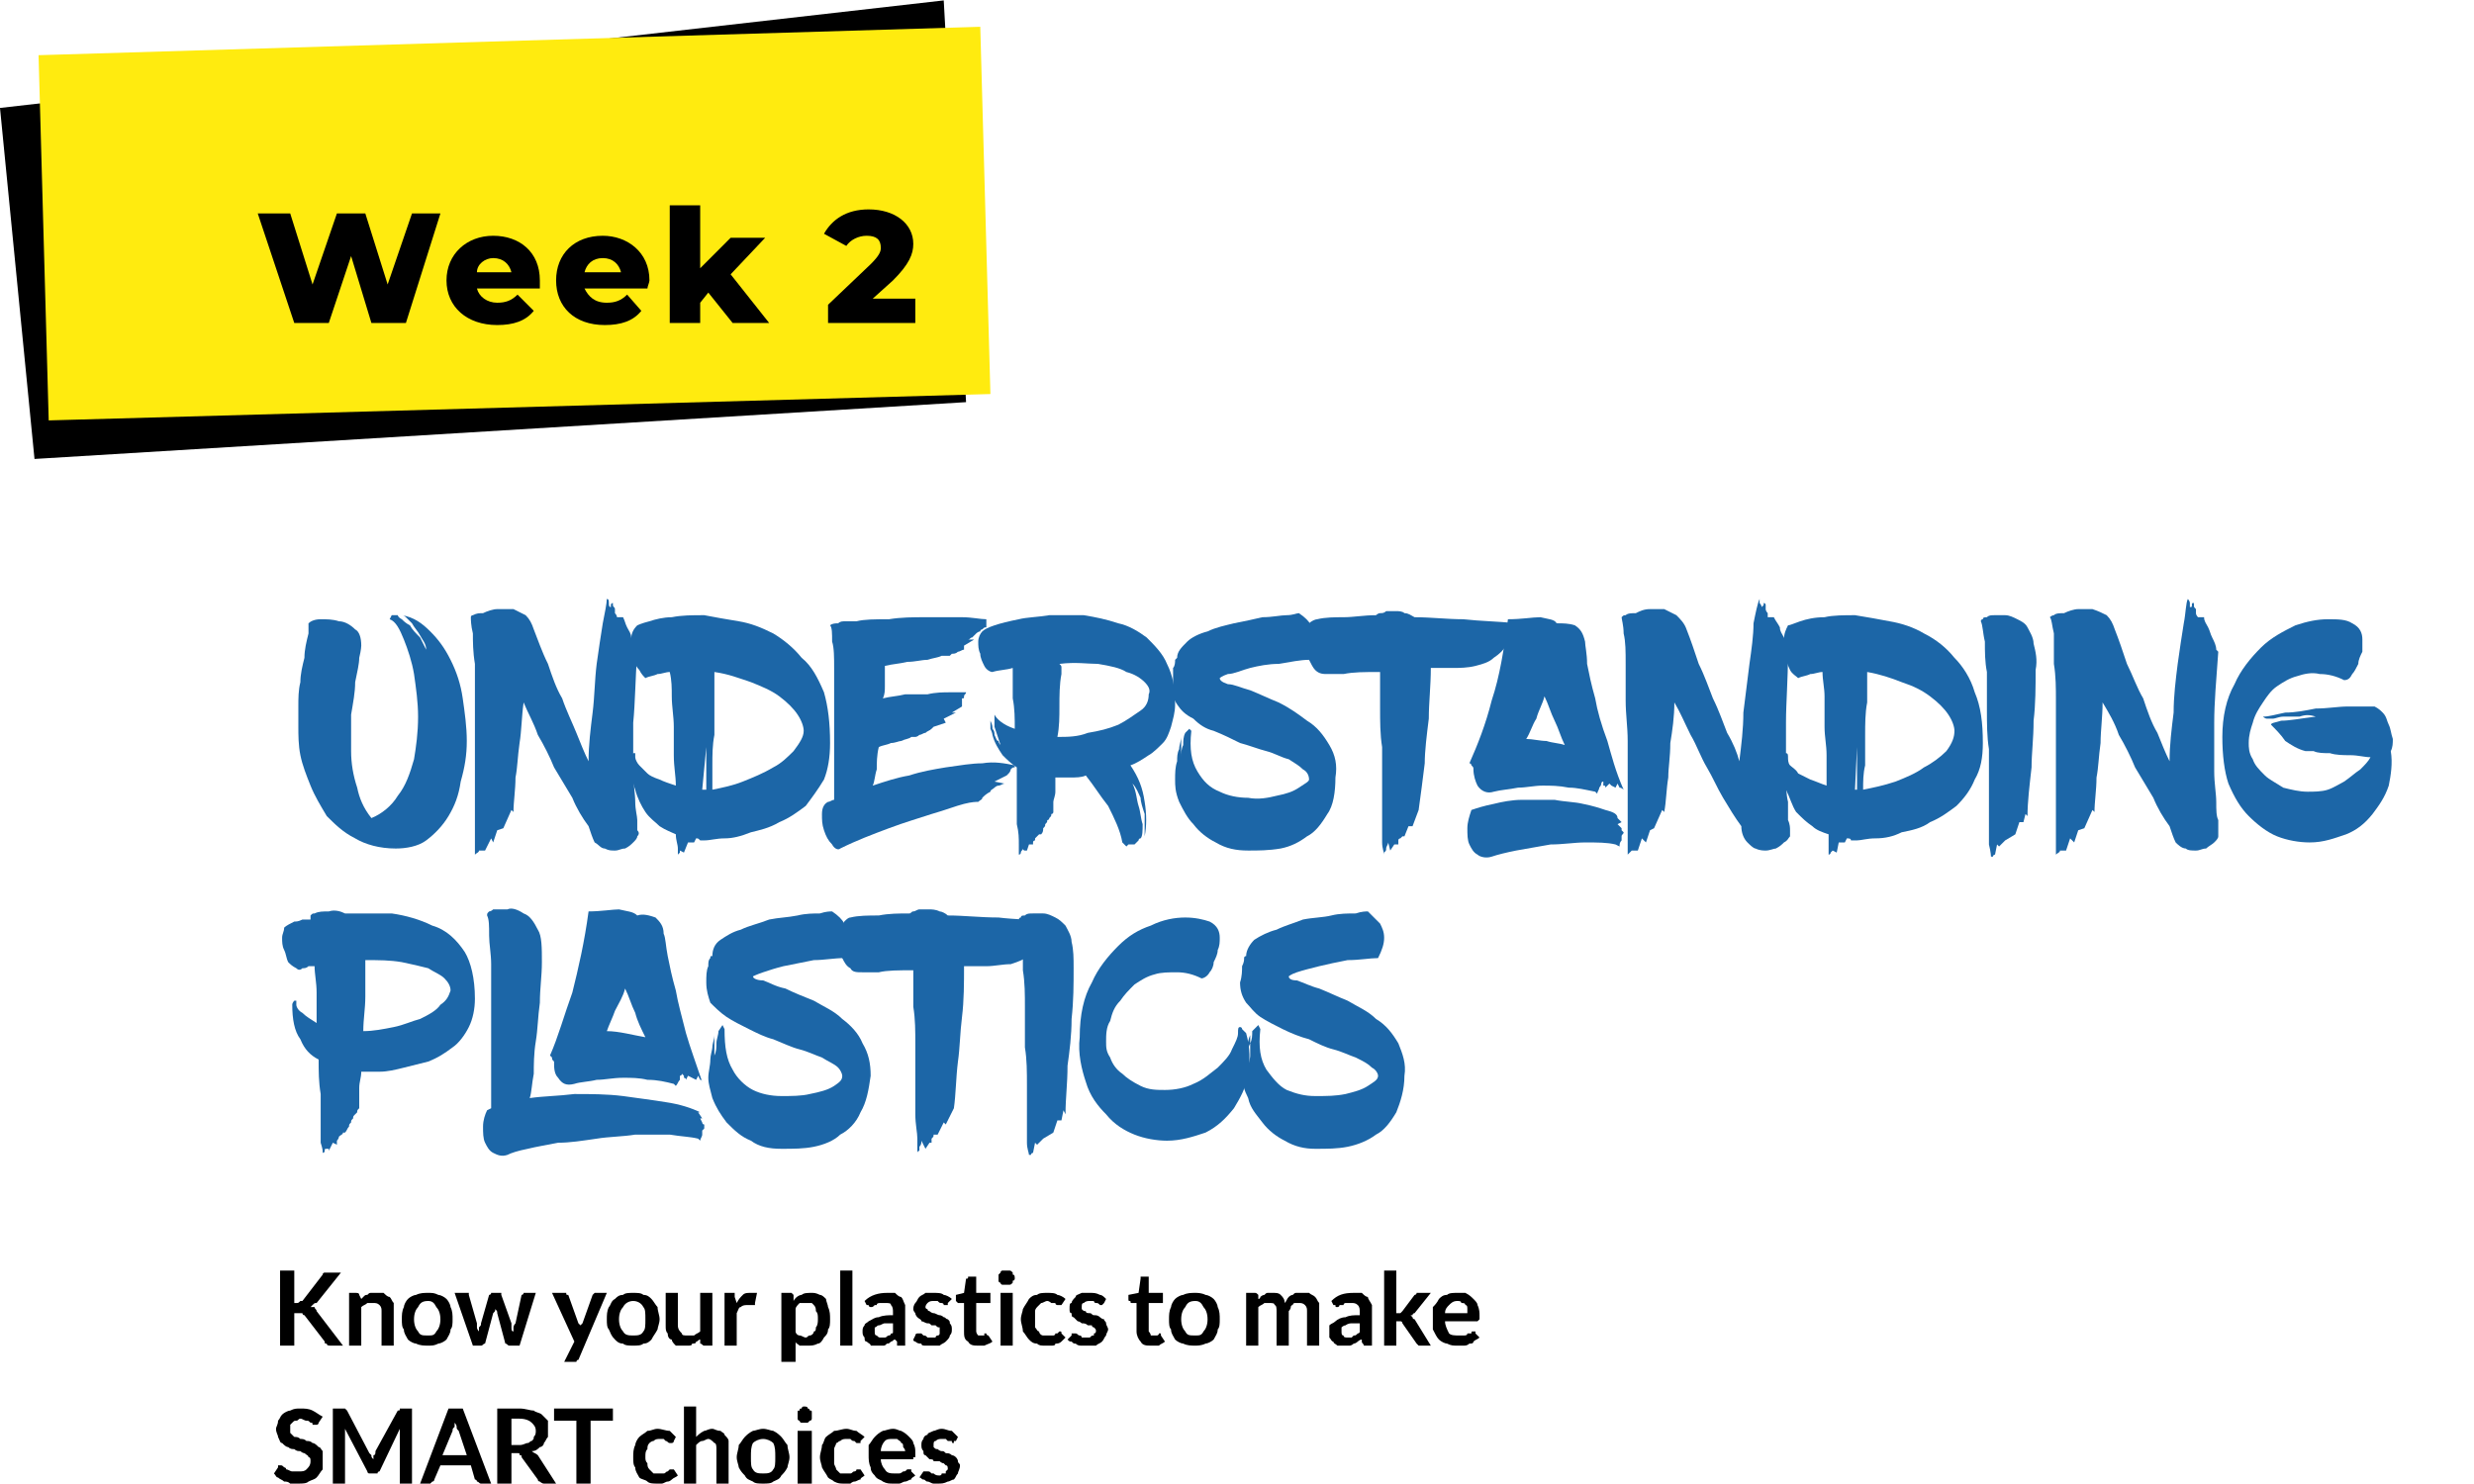 <?xml version="1.0" encoding="UTF-8"?>
<!DOCTYPE svg PUBLIC "-//W3C//DTD SVG 1.1//EN" "http://www.w3.org/Graphics/SVG/1.1/DTD/svg11.dtd">
<!-- Creator: CorelDRAW X6 -->
<svg xmlns="http://www.w3.org/2000/svg" xml:space="preserve" width="1750px" height="1050px" version="1.1" style="shape-rendering:geometricPrecision; text-rendering:geometricPrecision; image-rendering:optimizeQuality; fill-rule:evenodd; clip-rule:evenodd"
viewBox="0 0 1219 731"
 xmlns:xlink="http://www.w3.org/1999/xlink">
 <defs>
  <style type="text/css">
   <![CDATA[
    .fil4 {fill:none}
    .fil0 {fill:black}
    .fil1 {fill:#FFEB0F}
    .fil2 {fill:black;fill-rule:nonzero}
    .fil3 {fill:#1C66A7;fill-rule:nonzero}
   ]]>
  </style>
 </defs>
 <g id="Layer_x0020_1">
  <polygon class="fil0" points="0,53 465,0 476,198 17,226 "/>
  <polygon class="fil1" points="19,27 483,13 488,194 24,207 "/>
  <polygon class="fil2" points="203,105 191,140 180,105 166,105 154,140 143,105 127,105 145,159 162,159 173,126 183,159 200,159 217,105 "/>
  <path id="1" class="fil2" d="M266 138c0,-14 -10,-22 -23,-22 -13,0 -23,9 -23,22 0,13 10,22 25,22 8,0 14,-2 18,-7l-8 -8c-3,3 -6,4 -10,4 -5,0 -9,-3 -10,-7l31 0c0,-1 0,-3 0,-4zm-23 -11c5,0 8,3 9,7l-17 0c0,-4 4,-7 8,-7z"/>
  <path id="2" class="fil2" d="M320 138c0,-14 -11,-22 -23,-22 -14,0 -23,9 -23,22 0,13 9,22 24,22 8,0 14,-2 18,-7l-7 -8c-3,3 -6,4 -10,4 -6,0 -9,-3 -11,-7l31 0c0,-1 1,-3 1,-4zm-23 -11c5,0 8,3 9,7l-18 0c1,-4 4,-7 9,-7z"/>
  <polygon id="3" class="fil2" points="361,159 379,159 360,135 377,117 360,117 345,132 345,101 330,101 330,159 345,159 345,149 349,144 "/>
  <path id="4" class="fil2" d="M430 147l10 -9c8,-8 10,-13 10,-18 0,-10 -9,-17 -22,-17 -11,0 -18,5 -22,12l11 6c2,-3 6,-5 10,-5 5,0 7,2 7,6 0,2 -1,4 -5,8l-21 20 0 9 43 0 0 -12 -21 0z"/>
  <path class="fil3" d="M178 318c0,0 0,2 -1,6 0,3 -1,7 -2,12 0,5 -1,10 -2,16 0,6 0,12 0,18 0,6 1,12 3,18 1,5 3,10 7,15 5,-2 10,-6 13,-11 4,-5 6,-11 8,-18 1,-6 2,-13 2,-21 0,-7 -1,-14 -2,-21 -1,-6 -3,-12 -5,-17 -2,-5 -4,-9 -7,-10l1 -2c0,0 1,0 1,0 1,0 1,0 2,0 0,0 0,1 2,2 1,1 2,2 4,3 1,2 3,4 5,6 1,2 2,4 3,6 0,-3 -2,-5 -3,-7 -1,-2 -3,-4 -4,-6 -1,-1 -2,-2 -3,-3 -1,-1 -2,-1 -2,-1 6,1 10,4 14,8 4,4 7,8 10,14 3,6 5,12 6,19 1,7 2,14 2,21 0,7 -1,13 -3,20 -1,7 -3,12 -6,17 -3,5 -7,9 -11,12 -4,3 -10,4 -15,4 -8,0 -15,-2 -20,-5 -6,-3 -10,-7 -14,-11 -3,-5 -6,-10 -8,-15 -2,-5 -4,-10 -5,-15 -1,-5 -1,-10 -1,-14 0,-5 0,-8 0,-10 0,-4 0,-8 1,-12 0,-4 1,-8 2,-12 0,-4 1,-8 2,-12 0,-1 0,-2 0,-2 0,-1 0,-1 0,-2 0,0 0,-1 0,-1 1,-1 3,-2 6,-2 3,0 6,0 9,1 3,0 6,2 8,4 2,1 3,4 3,8z"/>
  <path id="1" class="fil3" d="M314 321c-1,14 -1,25 -2,35 0,9 0,17 0,24 0,6 1,11 1,15 0,4 1,7 1,9 0,2 0,4 0,5 1,1 1,2 0,3 0,1 -1,2 -2,3 -1,1 -2,2 -4,3 -2,0 -3,1 -5,1 -2,0 -3,0 -5,-1 -2,0 -3,-2 -5,-3 -1,-2 -2,-5 -3,-8 -3,-4 -6,-9 -8,-14 -3,-5 -6,-10 -9,-15 -2,-5 -5,-11 -8,-16 -2,-6 -5,-11 -7,-16 -1,7 -1,14 -2,20 -1,7 -1,12 -2,17 0,6 -1,12 -1,17l-1 -1 -4 9 -3 1 -2 6 -1 -2 -3 6 -1 0c0,0 0,0 -1,0 0,0 0,0 -1,0 0,1 -1,1 -2,2 0,-1 0,-3 0,-6 0,-4 0,-8 0,-13 0,-5 0,-11 0,-17 0,-7 0,-13 0,-20 0,-7 0,-13 0,-20 0,-6 0,-12 0,-18 -1,-6 -1,-11 -1,-15 -1,-4 -1,-7 -1,-8 0,-1 1,-1 1,-1 2,-1 3,-1 5,-1 2,-1 5,-2 7,-2 3,0 5,0 8,0 2,1 4,2 6,3 2,2 3,4 4,7 2,5 4,11 7,17 2,6 4,12 7,17 2,6 5,12 7,17 2,5 4,10 6,14 0,-8 1,-16 2,-24 1,-8 1,-16 2,-24 1,-7 2,-14 3,-20 1,-5 2,-10 2,-12 1,0 1,1 1,2 0,1 0,2 1,2 0,0 0,0 0,-1 0,-1 1,-1 1,-1 0,0 0,0 0,1 0,1 1,1 1,2 0,1 0,2 0,2 1,1 1,2 1,2 0,0 1,0 2,0 0,0 0,0 1,0 1,2 1,3 2,5 1,2 2,3 2,5 1,2 2,4 2,6 1,0 1,1 1,1z"/>
  <path id="2" class="fil3" d="M314 308c0,0 2,-1 6,-2 3,-1 7,-2 11,-2 5,-1 10,-1 16,-1 5,1 11,2 17,3 6,1 11,3 17,6 5,3 10,7 14,12 5,4 8,10 11,17 2,7 3,15 3,25 0,7 -1,13 -3,18 -3,5 -6,9 -9,13 -4,3 -8,6 -13,8 -5,3 -10,4 -14,5 -5,2 -9,3 -13,3 -4,0 -7,1 -10,1 -1,0 -1,0 -2,0 -1,-1 -1,-1 -2,-1l-1 2 -3 0 -2 5 -2 -1 0 1c-1,1 -1,1 -1,1 0,-1 0,-2 0,-3 0,-2 -1,-4 -1,-7 -2,-1 -5,-2 -8,-4 -2,-2 -5,-4 -7,-7 -2,-3 -4,-7 -5,-11 -2,-5 -2,-10 -2,-16 0,-1 1,-2 1,-2 0,0 1,0 1,0 0,0 0,1 0,2 0,1 1,3 2,4 1,1 2,2 4,4 1,1 3,2 6,3 2,1 5,2 8,3 0,-5 -1,-9 -1,-15 0,-5 0,-9 0,-14 0,-5 -1,-10 -1,-15 0,-4 0,-8 -1,-12 -2,0 -4,1 -6,1 -2,1 -4,1 -6,2 -1,-1 -2,-2 -3,-4 -2,-2 -3,-5 -3,-7 -1,-3 -1,-6 -1,-8 0,-3 1,-5 3,-7zm34 81c0,-3 0,-5 0,-8 0,-2 0,-4 0,-6l0 -7 -2 21 1 0 1 0zm48 -29c0,-2 -1,-5 -3,-8 -2,-3 -5,-6 -9,-9 -4,-3 -9,-5 -14,-7 -6,-2 -11,-4 -18,-5 0,5 0,10 0,15 0,5 0,11 0,16 -1,5 -1,10 -1,15 0,4 0,8 0,12 5,-1 10,-2 15,-4 5,-2 10,-4 15,-7 4,-2 7,-5 10,-8 3,-4 5,-7 5,-10z"/>
  <path id="3" class="fil3" d="M430 387c6,-2 12,-4 18,-5 6,-2 12,-3 18,-4 7,-1 13,-2 18,-2 6,-1 11,0 16,1 0,0 0,0 0,1 -1,0 -1,0 -2,1 0,0 0,1 -1,2l-1 1 -6 3 5 1c-1,0 -2,1 -3,1 -1,0 -2,1 -2,1 -1,1 -2,1 -2,2 -2,1 -3,2 -4,3 0,1 -1,1 -2,2 -1,0 -3,0 -7,1 -4,1 -9,3 -16,5 -6,2 -13,4 -21,7 -8,3 -16,6 -24,10 -1,1 -3,0 -4,-2 -2,-2 -3,-4 -4,-7 -1,-3 -1,-5 -1,-8 0,-3 1,-5 3,-6 1,0 2,-1 3,-1 0,-5 0,-10 0,-15 0,-6 0,-12 0,-17 0,-6 0,-12 0,-18 0,-5 0,-11 0,-15 0,-5 0,-10 -1,-13 0,-4 0,-7 -1,-8 1,-1 3,-1 4,-1 1,-1 2,-1 4,-1 2,0 3,0 5,0 4,-1 9,-1 16,-1 6,-1 12,-1 18,-1 7,0 13,0 18,0 5,0 9,1 12,1 0,0 0,0 0,1 0,0 0,1 0,1l0 2c-1,0 -1,0 -2,1 0,0 -1,0 -1,1 -1,0 -2,1 -2,1 0,0 -1,1 -1,1 0,0 -1,1 -1,1 -1,0 -1,1 -2,1l3 0 -5 3 0 2c-1,0 -2,1 -3,1 -1,1 -2,1 -3,1 -1,1 -1,1 -1,1 -1,0 -2,0 -4,0 -2,1 -4,1 -7,2 -3,0 -6,1 -10,1 -4,1 -7,1 -11,2 0,0 0,1 0,2 0,0 0,1 0,2 0,2 0,4 0,6 0,2 0,4 -1,6 4,-1 7,-1 11,-2 4,0 8,0 11,0 4,-1 8,-1 11,-1 3,0 5,0 8,0 0,1 -1,1 -1,2 0,1 0,1 -1,1l0 4 -5 3 2 0 -6 3 1 2 -6 2 -1 1c-1,1 -2,1 -3,2 -1,0 -2,1 -3,1 -1,1 -2,1 -2,1 0,0 -1,0 -2,0 -1,1 -3,1 -5,2 -1,0 -3,1 -5,1 -2,1 -4,1 -6,2 -1,4 -1,8 -1,11 -1,3 -1,6 -2,8z"/>
  <path id="4" class="fil3" d="M579 347c0,4 -1,7 -2,11 -1,3 -2,6 -4,8 -2,2 -5,5 -7,6 -3,2 -6,4 -9,5 4,6 6,11 7,18 1,6 1,12 0,17 0,-4 0,-8 0,-11 -1,-3 -2,-6 -2,-8 -1,-2 -2,-5 -4,-7 2,4 2,8 3,11 1,3 1,6 2,9 0,3 0,6 -1,7 0,0 0,0 0,0 0,0 0,0 0,0l0 0c-1,0 -1,1 -1,1 -1,1 -1,1 -1,1 -1,1 -1,1 -1,1 0,0 -1,0 -1,0 -1,0 -1,0 -2,0 0,0 -1,1 -1,1l-2 -2c-1,-6 -4,-12 -7,-18 -4,-5 -7,-10 -11,-15 -2,1 -5,1 -8,1 -2,0 -4,0 -6,0l-1 0c0,3 0,5 0,7 0,2 -1,4 -1,5 0,2 0,4 0,5 0,0 0,1 -1,1 0,1 0,1 -1,2 0,0 0,1 -1,1 0,1 0,1 -1,2 0,1 0,1 -1,2 0,1 0,2 -1,3 0,0 -1,0 -1,0 -1,1 -1,1 -2,2 0,0 0,0 0,1 0,0 -1,0 -1,1 0,0 0,1 0,1l-2 0 -1 3 -1 0c-1,0 -1,-1 -1,-1 0,1 -1,1 -1,2 0,0 0,1 -1,1 0,-1 0,-3 0,-5 0,-3 0,-6 -1,-10 0,-4 0,-8 0,-13 0,-5 0,-10 0,-15 -3,-2 -5,-4 -7,-6 -2,-3 -4,-6 -5,-10 0,0 0,-1 -1,-3 0,-1 0,-2 0,-4 1,2 1,3 1,4 1,1 1,2 1,3 1,2 1,3 2,3 0,1 1,2 1,2 -1,-3 -2,-6 -3,-9 0,-2 0,-5 0,-6 1,2 4,5 10,7 0,-5 0,-10 -1,-15 0,-5 0,-10 0,-15 -3,1 -7,1 -10,2 -1,0 -3,-1 -4,-3 -1,-2 -2,-4 -2,-6 -1,-2 -1,-4 -1,-6 0,-2 1,-4 2,-5 1,-1 3,-2 6,-3 3,-1 7,-2 12,-3 4,-1 9,-1 15,-2 6,0 11,0 17,0 6,1 11,2 17,4 5,1 10,4 14,7 4,4 8,8 10,13 3,6 4,12 4,20zm-13 -5c1,-2 0,-4 -2,-6 -2,-2 -5,-4 -9,-5 -3,-2 -8,-3 -14,-4 -5,0 -11,-1 -19,0 1,1 1,1 1,2 0,1 0,2 0,3 -1,5 -1,11 -1,16 0,5 0,10 -1,15 5,0 10,0 15,-2 6,-1 10,-2 15,-4 4,-2 8,-5 11,-7 3,-2 4,-5 4,-8z"/>
  <path id="5" class="fil3" d="M640 302c3,2 5,4 6,6 1,2 2,5 2,7 0,3 0,6 -3,10 -4,0 -9,1 -15,2 -5,0 -10,1 -14,2 -4,1 -8,3 -11,3 -3,1 -4,2 -4,2 0,1 1,2 4,3 3,0 7,2 11,3 5,2 9,4 14,6 6,3 10,6 14,9 5,3 8,7 11,12 3,5 4,10 3,16 0,7 -1,14 -4,18 -3,5 -6,9 -10,11 -4,3 -8,5 -13,6 -6,1 -11,1 -16,1 -6,0 -11,-1 -16,-4 -4,-2 -8,-5 -11,-9 -3,-3 -5,-7 -7,-11 -2,-5 -2,-8 -2,-11 0,-3 0,-6 1,-9 0,-2 0,-4 1,-6 0,-2 1,-4 1,-6 0,1 0,3 0,5 0,1 0,3 0,4 0,2 0,5 0,7 0,-2 0,-4 0,-6 0,-2 0,-4 1,-6 0,-2 0,-4 1,-6l2 -2 1 1c-1,9 0,15 3,20 3,5 6,8 11,10 4,2 9,3 14,3 5,1 10,0 14,-1 5,-1 8,-2 11,-4 3,-2 5,-3 5,-4 0,-2 -1,-4 -3,-5 -2,-2 -4,-3 -7,-5 -4,-1 -7,-3 -11,-4 -4,-1 -9,-3 -13,-4 -4,-2 -8,-4 -13,-6 -4,-1 -7,-3 -10,-6 -4,-2 -6,-4 -8,-7 -2,-3 -3,-6 -2,-10 0,-3 0,-6 0,-8 1,-1 1,-3 1,-4 1,-1 1,-1 1,-1 0,-3 2,-5 5,-8 2,-2 6,-4 10,-5 4,-2 9,-3 13,-4 5,-1 10,-2 14,-3 5,0 9,-1 12,-1 3,0 5,-1 6,-1z"/>
  <path id="6" class="fil3" d="M697 304c8,0 16,1 24,1 9,1 17,1 26,2 0,2 -1,3 -1,5 -1,2 -2,4 -4,6 -1,2 -3,4 -6,6 -2,2 -5,3 -9,4 -4,1 -8,1 -11,1 -4,0 -8,0 -11,0 0,9 -1,17 -1,25 -1,8 -2,16 -2,22 -1,8 -2,16 -3,23l-3 8 -2 0 -2 5c0,0 0,0 -1,0 0,0 0,0 -1,1 0,0 -1,0 -1,1 0,1 0,1 0,2l-2 0 -2 3 -1 -4c0,1 -1,2 -1,3 0,1 0,1 -1,2 0,0 0,1 0,1 0,-1 -1,-3 -1,-6 0,-4 0,-8 0,-12 0,-5 0,-11 0,-17 0,-6 0,-12 0,-18 -1,-6 -1,-13 -1,-19 0,-7 0,-13 0,-18 -8,0 -13,0 -18,1 -4,0 -6,0 -8,0 -2,0 -4,0 -6,-2 -1,-1 -2,-3 -3,-5 -1,-1 -2,-4 -2,-6 0,-2 0,-4 0,-6 1,-2 1,-4 2,-6 1,-1 3,-2 4,-2 4,-1 9,-1 13,-1 5,0 10,-1 16,-1 0,0 1,-1 2,-1 1,0 2,0 3,-1 1,0 3,0 5,0 1,0 3,0 4,1 2,0 3,1 5,2z"/>
  <path id="7" class="fil3" d="M726 379c0,-1 0,-1 -1,-2 0,0 0,-1 -1,-1 4,-9 8,-19 11,-31 4,-12 6,-25 8,-40 7,0 12,-1 16,-1 4,1 7,1 8,3 3,0 6,0 9,1 3,2 4,4 5,8 0,2 1,6 1,11 1,5 2,10 4,17 1,6 3,13 6,21 2,7 4,15 8,24 0,0 -1,-1 -2,-1l-1 -2 -1 2 -2 -1 -1 -1 -2 2c0,-1 0,-1 -1,-1 0,-1 0,-1 0,-2 -1,0 -1,1 -1,1 0,1 -1,2 -1,2 0,1 -1,2 -1,3l-1 -1c-5,-1 -9,-2 -13,-2 -5,-1 -9,-1 -13,-1 -4,0 -8,1 -12,1 -5,1 -8,1 -12,2 -3,1 -6,0 -8,-3 -1,-2 -2,-5 -2,-8zm26 -15c3,0 7,1 10,1 3,1 6,1 9,2 -2,-4 -3,-8 -5,-12 -2,-4 -3,-8 -5,-12 -1,4 -3,7 -4,11 -2,3 -3,7 -5,10zm47 44c0,0 0,1 0,1 1,1 1,1 1,1 0,1 -1,1 -1,2 0,0 0,1 0,2 -1,1 -1,2 -1,3l-2 -1c-4,-1 -9,-1 -15,-1 -5,0 -11,1 -17,1 -6,1 -11,2 -17,3 -5,1 -9,2 -12,3 -3,1 -6,0 -7,-1 -2,-1 -3,-3 -4,-5 -1,-2 -1,-5 -1,-8 0,-3 1,-6 2,-9 3,-1 6,-2 11,-3 4,-1 9,-2 14,-2 5,0 10,0 16,0 5,1 10,1 14,2 5,1 8,2 11,3 4,1 6,2 6,4 1,0 1,0 0,0 0,0 0,0 0,0 0,0 0,0 0,0l2 2 -2 1 2 2z"/>
  <path id="8" class="fil3" d="M881 321c0,14 -1,25 -1,35 0,9 0,17 0,24 0,6 0,11 1,15 0,4 0,7 0,9 1,2 1,4 1,5 0,1 0,2 0,3 -1,1 -1,2 -3,3 -1,1 -2,2 -4,3 -1,0 -3,1 -5,1 -1,0 -3,0 -5,-1 -1,0 -3,-2 -4,-3 -2,-2 -3,-5 -3,-8 -3,-4 -6,-9 -9,-14 -3,-5 -5,-10 -8,-15 -3,-5 -5,-11 -8,-16 -3,-6 -5,-11 -8,-16 0,7 -1,14 -2,20 0,7 -1,12 -1,17 -1,6 -1,12 -2,17l-1 -1 -4 9 -2 1 -2 6 -2 -2 -2 6 -1 0c-1,0 -1,0 -1,0 -1,0 -1,0 -1,0 -1,1 -1,1 -2,2 0,-1 0,-3 0,-6 0,-4 0,-8 0,-13 0,-5 0,-11 0,-17 0,-7 0,-13 0,-20 0,-7 -1,-13 -1,-20 0,-6 0,-12 0,-18 0,-6 0,-11 -1,-15 0,-4 -1,-7 -1,-8 1,-1 1,-1 2,-1 1,-1 3,-1 5,-1 2,-1 4,-2 7,-2 2,0 5,0 7,0 2,1 4,2 6,3 2,2 4,4 5,7 2,5 4,11 6,17 3,6 5,12 7,17 3,6 5,12 7,17 3,5 5,10 6,14 1,-8 2,-16 2,-24 1,-8 2,-16 3,-24 1,-7 2,-14 2,-20 1,-5 2,-10 3,-12 0,0 0,1 0,2 1,1 1,2 1,2 0,0 0,0 1,-1 0,-1 0,-1 0,-1 0,0 1,0 1,1 0,1 0,1 0,2 0,1 1,2 1,2 0,1 0,2 0,2 1,0 1,0 2,0 1,0 1,0 1,0 1,2 2,3 3,5 0,2 1,3 2,5 1,2 1,4 2,6 0,0 0,1 0,1z"/>
  <path id="9" class="fil3" d="M881 308c1,0 3,-1 6,-2 3,-1 7,-2 12,-2 4,-1 10,-1 15,-1 6,1 12,2 17,3 6,1 12,3 17,6 6,3 11,7 15,12 4,4 8,10 10,17 3,7 4,15 4,25 0,7 -1,13 -4,18 -2,5 -5,9 -9,13 -4,3 -8,6 -13,8 -4,3 -9,4 -14,5 -4,2 -8,3 -13,3 -4,0 -7,1 -9,1 -1,0 -2,0 -3,0 0,-1 -1,-1 -2,-1l-1 2 -3 0 -1 5 -2 -1 -1 1c0,1 -1,1 -1,1 0,-1 0,-2 0,-3 0,-2 0,-4 0,-7 -3,-1 -6,-2 -8,-4 -3,-2 -5,-4 -8,-7 -2,-3 -3,-7 -5,-11 -1,-5 -2,-10 -2,-16 1,-1 1,-2 1,-2 1,0 1,0 1,0 1,0 1,1 1,2 0,1 0,3 1,4 1,1 3,2 4,4 2,1 4,2 6,3 3,1 5,2 8,3 0,-5 0,-9 0,-15 0,-5 -1,-9 -1,-14 0,-5 0,-10 0,-15 0,-4 -1,-8 -1,-12 -2,0 -4,1 -6,1 -2,1 -4,1 -6,2 -1,-1 -3,-2 -4,-4 -1,-2 -2,-5 -3,-7 0,-3 -1,-6 0,-8 0,-3 1,-5 2,-7zm34 81c0,-3 0,-5 0,-8 0,-2 0,-4 0,-6l0 -7 -1 21 1 0 0 0zm48 -29c0,-2 -1,-5 -3,-8 -2,-3 -5,-6 -9,-9 -4,-3 -8,-5 -14,-7 -5,-2 -11,-4 -17,-5 0,5 0,10 0,15 -1,5 -1,11 -1,16 0,5 0,10 0,15 -1,4 -1,8 -1,12 5,-1 10,-2 16,-4 5,-2 10,-4 14,-7 4,-2 8,-5 11,-8 3,-4 4,-7 4,-10z"/>
  <path id="10" class="fil3" d="M979 304c1,-1 2,-1 4,-1 2,0 4,0 5,0 2,0 4,1 6,2 2,1 4,2 5,4 1,2 3,5 3,8 1,4 2,8 1,13 0,8 0,17 -1,25 0,9 -1,16 -1,23 -1,9 -2,17 -2,24l-1 -1 -1 4 -2 0 -2 6 -5 3 -3 3 -1 -1 -1 5c0,0 -1,0 -1,1 0,0 -1,0 -1,0 0,0 0,-2 -1,-6 0,-3 0,-7 0,-12 0,-5 0,-10 0,-16 0,-6 0,-13 0,-19 -1,-6 -1,-13 -1,-19 0,-7 0,-13 0,-19 -1,-5 -1,-10 -1,-15 -1,-4 -1,-8 -2,-10 0,0 0,-1 1,-1 0,-1 1,-1 2,-1z"/>
  <path id="11" class="fil3" d="M1093 321c-1,14 -2,25 -2,35 0,9 0,17 0,24 0,6 1,11 1,15 0,4 0,7 1,9 0,2 0,4 0,5 0,1 0,2 0,3 0,1 -1,2 -2,3 -1,1 -3,2 -4,3 -2,0 -3,1 -5,1 -2,0 -4,0 -5,-1 -2,0 -4,-2 -5,-3 -1,-2 -2,-5 -3,-8 -3,-4 -6,-9 -8,-14 -3,-5 -6,-10 -9,-15 -2,-5 -5,-11 -8,-16 -2,-6 -5,-11 -8,-16 0,7 -1,14 -1,20 -1,7 -1,12 -2,17 0,6 -1,12 -1,17l-1 -1 -4 9 -3 1 -2 6 -2 -2 -2 6 -1 0c0,0 -1,0 -1,0 0,0 -1,0 -1,0 0,1 -1,1 -2,2 0,-1 0,-3 0,-6 0,-4 0,-8 0,-13 0,-5 0,-11 0,-17 0,-7 0,-13 0,-20 0,-7 0,-13 0,-20 0,-6 0,-12 -1,-18 0,-6 0,-11 0,-15 -1,-4 -1,-7 -2,-8 1,-1 2,-1 2,-1 1,-1 3,-1 5,-1 2,-1 5,-2 7,-2 3,0 5,0 7,0 3,1 5,2 7,3 2,2 3,4 4,7 2,5 4,11 6,17 3,6 5,12 8,17 2,6 4,12 7,17 2,5 4,10 6,14 0,-8 1,-16 2,-24 0,-8 1,-16 2,-24 1,-7 2,-14 3,-20 1,-5 1,-10 2,-12 0,0 1,1 1,2 0,1 0,2 0,2 1,0 1,0 1,-1 0,-1 0,-1 1,-1 0,0 0,0 0,1 0,1 0,1 1,2 0,1 0,2 0,2 0,1 1,2 1,2 0,0 1,0 1,0 1,0 1,0 2,0 0,2 1,3 2,5 1,2 1,3 2,5 1,2 2,4 2,6 0,0 1,1 1,1z"/>
  <path id="12" class="fil3" d="M1178 370c1,6 0,12 -1,17 -2,6 -5,10 -8,14 -4,5 -8,8 -13,10 -6,2 -11,4 -18,4 -5,0 -11,-1 -16,-3 -5,-2 -10,-6 -14,-10 -4,-4 -7,-9 -10,-16 -2,-6 -3,-14 -3,-23 0,-10 2,-19 6,-26 3,-7 8,-13 13,-18 5,-5 11,-8 17,-11 6,-2 11,-3 16,-3 5,0 9,0 12,2 4,2 5,5 5,8 0,2 0,4 0,6 -1,2 -2,4 -2,6 -1,2 -2,4 -3,5 -1,2 -2,3 -4,3 -4,-2 -8,-3 -12,-3 -4,-1 -8,0 -11,1 -4,1 -7,3 -10,5 -3,2 -5,5 -7,8 -2,3 -4,6 -5,10 -1,3 -2,6 -2,10 0,2 0,5 2,8 1,3 3,5 6,8 2,2 6,4 9,6 4,1 8,2 12,2 3,0 7,0 10,-1 3,-1 6,-3 8,-4 3,-2 5,-4 8,-6 2,-2 4,-4 5,-6 -3,0 -6,-1 -10,-1 -3,0 -7,0 -10,-1 -3,0 -6,0 -8,-1 -3,0 -4,0 -4,0 -4,-1 -7,-3 -10,-5 -2,-3 -5,-6 -7,-8 0,-1 2,-1 5,-2 4,0 9,-1 17,-2 -3,-1 -5,-1 -8,0 -3,0 -5,0 -8,0 -2,0 -4,1 -5,1 -2,0 -3,0 -3,0 -1,0 -2,-1 -2,-1 3,0 6,-1 11,-2 5,0 10,-1 15,-2 6,0 11,-1 16,-1 5,0 10,0 13,0 2,1 3,2 4,3 2,2 2,4 3,6 1,2 1,4 2,7 0,2 0,4 -1,6z"/>
  <path id="13" class="fil3" d="M234 492c0,5 -1,10 -3,14 -2,4 -5,8 -8,10 -4,3 -7,5 -12,7 -4,1 -8,2 -12,3 -4,1 -8,2 -12,2 -4,0 -7,0 -9,0 0,3 -1,5 -1,8 0,2 0,4 0,5 0,2 0,4 0,5 -1,1 -1,1 -1,2 0,0 -1,1 -1,1 -1,1 -1,1 -1,2 -1,1 -1,1 -1,2 -1,1 -1,1 -1,2 -1,1 -1,2 -2,3 0,0 0,0 -1,0 0,1 -1,1 -2,2 0,0 0,1 -1,2l0 2 -2 -1 -2 4c0,-1 0,-1 0,-1 -1,0 -1,0 -1,0 -1,0 -1,0 -1,1 0,1 -1,1 -1,1 0,-1 0,-2 -1,-5 0,-3 0,-6 0,-10 0,-4 0,-9 0,-14 -1,-6 -1,-11 -1,-17 -4,-2 -7,-5 -9,-10 -3,-4 -4,-10 -4,-17 0,-1 1,-2 1,-2 0,0 1,0 1,0 0,0 0,1 0,2 0,1 1,3 3,4 2,2 4,3 7,5 0,-5 0,-10 0,-15 0,-5 -1,-9 -1,-13 -1,0 -2,0 -3,0 -1,1 -2,1 -3,1 -1,1 -2,1 -3,0 -2,-1 -3,-2 -4,-3 -1,-2 -1,-4 -2,-6 -1,-2 -1,-4 -1,-6 0,-2 1,-3 1,-5 1,-1 3,-2 5,-3 1,0 2,0 4,-1 1,0 2,0 4,0l0 -1c0,0 0,-1 0,-1 1,-1 1,-1 2,-1 2,-1 4,-1 7,-1 3,-1 6,0 8,1 8,0 15,0 23,0 7,1 14,3 20,6 7,2 12,7 16,13 3,5 5,13 5,23zm-12 -4c0,-2 -1,-4 -3,-6 -2,-2 -5,-3 -8,-5 -4,-1 -8,-2 -13,-3 -6,-1 -11,-1 -18,-1l0 2c0,5 0,11 0,16 0,6 -1,11 -1,17 5,0 10,-1 15,-2 5,-1 9,-3 13,-4 4,-2 8,-4 10,-7 3,-2 4,-4 5,-7z"/>
  <path id="14" class="fil3" d="M273 523c-1,-1 -1,-1 -1,-2 0,0 -1,-1 -1,-1 4,-9 7,-20 11,-31 3,-12 6,-25 8,-40 6,0 12,-1 15,-1 4,1 7,1 9,3 3,-1 6,0 9,1 2,2 4,4 4,8 1,2 1,6 2,11 1,5 2,10 4,17 1,6 3,13 5,21 2,7 5,15 8,24 0,0 0,-1 -1,-1l-1 -2 -1 2 -2 -1 -2 -1 -1 2c0,-1 -1,-1 -1,-1 0,0 0,-1 0,-1 0,0 -1,-1 -1,-1 0,0 0,1 -1,1 0,1 0,2 0,2 -1,1 -1,2 -2,3l-1 -1c-4,-1 -8,-2 -13,-2 -4,-1 -8,-1 -12,-1 -5,0 -9,1 -13,1 -4,1 -8,1 -11,2 -4,1 -6,0 -8,-3 -2,-2 -2,-5 -2,-8zm26 -15c6,0 13,2 19,3 -2,-4 -4,-8 -5,-12 -2,-4 -3,-8 -5,-12 -1,4 -3,7 -5,11 -1,3 -3,7 -4,10zm47 45c0,0 0,1 1,1 0,1 0,1 0,2 0,0 0,0 -1,1 0,1 0,1 0,2 0,1 -1,2 -1,3l-1 -1c-4,-1 -8,-1 -14,-2 -5,0 -11,0 -17,0 -6,1 -13,1 -19,2 -7,1 -13,2 -19,2 -5,1 -11,2 -15,3 -5,1 -8,2 -10,3 -3,1 -5,0 -7,-1 -2,-1 -3,-3 -4,-5 -1,-2 -1,-5 -1,-8 0,-3 1,-6 2,-8l2 -1c0,-5 0,-11 0,-17 0,-6 0,-12 0,-18 0,-6 0,-12 0,-19 0,-6 0,-12 0,-17 0,-5 -1,-10 -1,-14 0,-5 0,-8 -1,-10 0,-1 0,-1 1,-2 0,0 1,0 2,-1 1,0 4,0 7,0 2,-1 5,0 8,2 3,1 5,4 7,8 2,3 2,9 2,16 0,7 -1,13 -1,20 -1,7 -1,13 -2,19 -1,6 -1,12 -1,16 -1,5 -1,9 -2,12 7,-1 14,-1 22,-2 8,0 16,0 24,1 7,1 15,2 21,3 7,1 13,3 17,5 0,0 0,0 -1,0l0 0 2 3 -1 0 1 2z"/>
  <path id="15" class="fil3" d="M410 449c3,2 5,4 6,6 1,2 2,4 3,7 0,3 -1,6 -3,10 -5,0 -10,1 -15,1 -5,1 -10,2 -15,3 -4,1 -7,2 -10,3 -3,1 -5,2 -5,2 0,1 2,2 5,2 3,1 6,3 11,4 4,2 9,4 14,6 5,3 10,5 14,9 4,3 8,7 10,12 3,5 4,10 4,16 -1,7 -2,13 -5,18 -2,5 -6,9 -10,11 -3,3 -8,5 -13,6 -5,1 -10,1 -16,1 -6,0 -11,-1 -15,-4 -5,-2 -8,-5 -12,-9 -3,-4 -5,-7 -7,-12 -1,-4 -2,-7 -2,-10 0,-3 1,-6 1,-9 0,-2 1,-5 1,-6 0,-2 1,-4 1,-6 0,1 0,3 0,4 0,2 0,3 0,5 0,2 0,4 0,7 0,-2 0,-4 0,-6 1,-2 1,-4 1,-6 0,-2 1,-4 1,-6l2 -3 1 2c0,9 1,15 4,20 2,4 6,8 10,10 4,2 9,3 14,3 5,0 10,0 14,-1 5,-1 9,-2 12,-4 3,-2 4,-3 4,-5 0,-1 -1,-3 -2,-4 -2,-2 -5,-3 -8,-5 -3,-1 -7,-3 -11,-4 -4,-1 -8,-3 -13,-5 -4,-1 -8,-3 -12,-5 -4,-2 -8,-4 -11,-6 -3,-2 -6,-5 -8,-7 -1,-3 -2,-6 -2,-10 0,-3 0,-6 1,-8 0,-2 0,-3 1,-4 0,-1 0,-1 1,-1 0,-3 1,-6 4,-8 3,-2 6,-4 10,-5 4,-2 9,-3 14,-5 5,-1 9,-1 14,-2 4,-1 8,-1 11,-1 3,-1 5,-1 6,-1z"/>
  <path id="16" class="fil3" d="M467 451c8,0 16,1 25,1 8,1 17,1 25,2 0,1 0,3 -1,5 -1,2 -2,4 -4,6 -1,2 -3,4 -5,6 -3,2 -6,3 -9,4 -4,0 -8,1 -12,1 -4,0 -7,0 -11,0 0,8 0,17 -1,25 -1,8 -1,15 -2,22 -1,8 -1,16 -2,23l-4 8 -1 -1 -3 6c0,0 0,0 0,0 -1,0 -1,0 -2,0 0,1 0,1 -1,2 0,1 0,1 0,2l-1 0 -2 3 -2 -4c0,1 0,2 -1,3 0,0 0,1 0,2 -1,0 -1,1 -1,1 0,-1 0,-3 0,-7 0,-3 -1,-7 -1,-12 0,-4 0,-10 0,-16 0,-6 0,-12 0,-18 0,-7 0,-13 -1,-19 0,-7 0,-13 0,-18 -7,0 -13,0 -17,1 -4,0 -7,0 -8,0 -3,0 -5,0 -6,-2 -2,-1 -3,-3 -4,-5 -1,-2 -1,-4 -1,-6 -1,-2 -1,-5 0,-7 0,-2 1,-3 2,-5 1,-1 2,-2 3,-2 4,-1 9,-1 14,-1 5,-1 10,-1 15,-1 1,0 1,-1 2,-1 1,0 2,-1 3,-1 2,0 3,0 5,0 1,0 3,0 5,1 1,0 3,1 4,2z"/>
  <path id="17" class="fil3" d="M505 451c1,-1 2,-1 4,-1 2,0 3,0 5,0 2,0 4,1 6,2 2,1 3,2 5,4 1,2 3,5 3,8 1,4 1,8 1,13 0,8 0,16 -1,25 0,8 -1,16 -2,23 0,9 -1,16 -1,24l-1 -2 -1 5 -2 0 -2 6 -5 3 -3 3 -1 -1 -1 5c0,0 -1,0 -1,1 -1,0 -1,0 -1,0 0,-1 -1,-3 -1,-6 0,-3 0,-7 0,-12 0,-5 0,-10 0,-16 0,-7 0,-13 -1,-19 0,-7 0,-13 0,-20 0,-6 0,-12 -1,-18 0,-5 0,-10 0,-15 -1,-4 -1,-8 -2,-10 0,0 0,-1 1,-1 0,-1 1,-1 2,-1z"/>
  <path id="18" class="fil3" d="M614 509c2,7 2,14 1,20 -1,7 -4,12 -7,17 -4,5 -8,9 -14,12 -6,2 -12,4 -19,4 -5,0 -11,-1 -16,-3 -5,-2 -10,-5 -14,-10 -4,-4 -8,-9 -10,-16 -2,-6 -4,-14 -3,-22 0,-11 2,-20 6,-27 3,-7 8,-13 13,-18 5,-5 10,-8 16,-10 6,-3 12,-4 17,-4 5,0 9,1 12,2 4,2 5,5 5,8 0,2 0,4 -1,6 0,2 -1,4 -2,6 0,2 -1,4 -2,5 -1,2 -3,3 -4,3 -4,-2 -8,-3 -12,-3 -4,0 -8,0 -11,1 -4,1 -7,3 -10,5 -3,3 -5,5 -7,8 -3,3 -4,6 -5,10 -2,3 -2,7 -2,10 0,3 0,5 2,8 1,3 3,6 6,8 2,2 5,4 9,6 4,2 8,2 12,2 5,0 10,-1 14,-3 5,-2 8,-5 12,-8 3,-3 6,-6 7,-9 2,-4 3,-6 3,-8 0,-2 0,-3 1,-3 0,0 1,0 1,1 0,0 1,1 2,2z"/>
  <path id="19" class="fil3" d="M674 449c2,2 4,4 6,6 1,2 2,4 2,7 0,3 -1,6 -3,10 -4,0 -9,1 -15,1 -5,1 -10,2 -14,3 -4,1 -8,2 -11,3 -3,1 -4,2 -4,2 0,1 1,2 4,2 3,1 7,3 11,4 5,2 9,4 14,6 5,3 10,5 14,9 5,3 8,7 11,12 2,5 4,10 3,16 0,7 -2,13 -4,18 -3,5 -6,9 -10,11 -4,3 -9,5 -14,6 -5,1 -10,1 -16,1 -5,0 -10,-1 -15,-4 -4,-2 -8,-5 -11,-9 -3,-4 -6,-7 -7,-12 -2,-4 -3,-7 -2,-10 0,-3 0,-6 0,-9 1,-2 1,-5 1,-6 1,-2 1,-4 2,-6 0,1 0,3 0,4 -1,2 -1,3 -1,5 0,2 0,4 0,7 0,-2 1,-4 1,-6 0,-2 0,-4 0,-6 1,-2 1,-4 1,-6l3 -3 1 2c-1,9 0,15 3,20 3,4 6,8 10,10 5,2 9,3 14,3 6,0 10,0 15,-1 4,-1 8,-2 11,-4 3,-2 5,-3 5,-5 0,-1 -1,-3 -3,-4 -2,-2 -4,-3 -8,-5 -3,-1 -7,-3 -11,-4 -4,-1 -8,-3 -12,-5 -4,-1 -9,-3 -13,-5 -4,-2 -8,-4 -11,-6 -3,-2 -5,-5 -7,-7 -2,-3 -3,-6 -3,-10 1,-3 1,-6 1,-8 1,-2 1,-3 1,-4 0,-1 1,-1 1,-1 0,-3 2,-6 4,-8 3,-2 7,-4 11,-5 4,-2 8,-3 13,-5 5,-1 10,-1 14,-2 4,-1 8,-1 12,-1 3,-1 5,-1 6,-1z"/>
  <rect class="fil4" width="1219" height="731"/>
  <path class="fil2" d="M145 642l1 0c1,0 1,0 2,-1 0,0 1,0 1,0l10 -13c0,-1 1,-1 1,-1 1,0 1,0 2,0l6 0 -12 15c-1,0 -1,0 -2,1 0,0 0,0 -1,1 1,0 1,0 2,0 0,1 1,1 1,2l13 17 -6 0c-1,0 -2,0 -2,-1 -1,0 -1,0 -1,-1l-10 -13c-1,0 -1,-1 -1,-1 -1,0 -2,0 -2,0l-2 0 0 16 -7 0 0 -37 7 0 0 16z"/>
  <path id="1" class="fil2" d="M172 663l0 -26 3 0c1,0 2,0 2,1l1 2c0,0 1,-1 1,-1 1,-1 1,-1 2,-1 1,-1 1,-1 2,-1 1,0 2,0 2,0 2,0 3,0 4,0 1,1 2,2 3,2 1,1 1,2 2,3 0,2 0,3 0,4l0 17 -6 0 0 -17c0,-1 0,-2 -1,-3 -1,-1 -2,-1 -3,-1 -1,0 -3,0 -3,0 -1,1 -2,1 -3,2l0 19 -6 0z"/>
  <path id="2" class="fil2" d="M211 637c2,0 3,0 5,1 1,0 3,1 4,2 1,1 2,3 2,4 1,2 1,4 1,6 0,2 0,4 -1,5 0,2 -1,3 -2,5 -1,1 -3,2 -4,2 -2,1 -3,1 -5,1 -2,0 -4,0 -6,-1 -1,0 -3,-1 -4,-2 -1,-2 -2,-3 -2,-5 -1,-1 -1,-3 -1,-5 0,-2 0,-4 1,-6 0,-1 1,-3 2,-4 1,-1 3,-2 4,-2 2,-1 4,-1 6,-1zm0 21c2,0 3,0 4,-2 1,-1 2,-3 2,-6 0,-3 -1,-5 -2,-6 -1,-2 -2,-3 -4,-3 -3,0 -4,1 -5,3 -1,1 -2,3 -2,6 0,3 1,5 2,6 1,2 2,2 5,2z"/>
  <path id="3" class="fil2" d="M224 637l5 0c1,0 1,0 2,0 0,1 0,1 0,1l4 14c0,1 0,1 0,2 0,1 1,2 1,2 0,0 0,-1 0,-2 1,-1 1,-1 1,-2l4 -14c0,0 1,0 1,-1 0,0 0,0 1,0l3 0c0,0 0,0 1,0 0,1 0,1 0,1l5 14c0,1 0,2 0,2 0,1 0,2 1,2 0,0 0,-1 0,-2 0,0 0,-1 1,-2l3 -14c0,0 1,0 1,-1 0,0 1,0 1,0l5 0 -8 26 -5 0c-1,0 -1,-1 -2,-1l-4 -15c0,-1 0,-1 -1,-2 0,0 0,-1 0,-1 0,0 0,1 0,1 0,1 0,1 -1,2l-4 15c-1,0 -1,1 -2,1l-4 0 -9 -26z"/>
  <path id="4" class="fil2" d="M285 670c-1,0 -1,1 -1,1 0,0 -1,0 -1,0l-5 0 5 -10 -11 -24 6 0c0,0 1,0 1,0 0,1 0,1 1,1l5 14c0,0 0,0 1,1 0,0 0,1 0,1 0,0 0,-1 0,-1 0,0 1,-1 1,-1l5 -14c0,0 0,0 1,-1 0,0 0,0 1,0l5 0 -14 33z"/>
  <path id="5" class="fil2" d="M312 637c2,0 4,0 5,1 2,0 3,1 4,2 1,1 2,3 3,4 0,2 1,4 1,6 0,2 -1,4 -1,5 -1,2 -2,3 -3,5 -1,1 -2,2 -4,2 -1,1 -3,1 -5,1 -2,0 -4,0 -5,-1 -2,0 -3,-1 -4,-2 -2,-2 -2,-3 -3,-5 -1,-1 -1,-3 -1,-5 0,-2 0,-4 1,-6 1,-1 1,-3 3,-4 1,-1 2,-2 4,-2 1,-1 3,-1 5,-1zm0 21c2,0 4,0 5,-2 1,-1 1,-3 1,-6 0,-3 0,-5 -1,-6 -1,-2 -3,-3 -5,-3 -2,0 -4,1 -5,3 -1,1 -2,3 -2,6 0,3 1,5 2,6 1,2 3,2 5,2z"/>
  <path id="6" class="fil2" d="M334 637l0 16c0,2 1,3 2,4 0,1 1,1 3,1 1,0 2,0 3,0 1,-1 2,-1 3,-2l0 -19 6 0 0 26 -4 0c-1,0 -1,-1 -2,-1l0 -2c-1,0 -1,1 -2,1 0,1 -1,1 -2,1 0,1 -1,1 -2,1 0,0 -1,0 -2,0 -1,0 -3,0 -4,0 -1,-1 -2,-2 -2,-3 -1,0 -2,-1 -2,-3 -1,-1 -1,-2 -1,-4l0 -16 6 0z"/>
  <path id="7" class="fil2" d="M357 663l0 -26 3 0c1,0 1,0 2,0 0,1 0,1 0,2l1 3c1,-2 2,-3 3,-4 1,-1 2,-1 4,-1 1,0 2,0 3,0l-1 5c0,0 0,1 0,1 0,0 0,0 -1,0 0,0 0,0 -1,0 0,0 -1,0 -1,0 -2,0 -3,0 -4,1 -1,0 -1,1 -2,3l0 16 -6 0z"/>
  <path id="8" class="fil2" d="M385 671l0 -34 4 0c1,0 1,0 1,0 1,1 1,1 1,1l0 3c1,-2 3,-3 4,-3 1,-1 3,-1 5,-1 1,0 2,0 4,1 1,0 2,1 3,2 0,1 1,3 1,4 1,2 1,4 1,6 0,2 0,4 -1,5 0,2 -1,3 -2,4 -1,2 -2,3 -3,3 -2,1 -3,1 -5,1 -1,0 -3,0 -4,0 -1,-1 -2,-1 -2,-2l0 10 -7 0zm13 -29c-2,0 -3,0 -4,0 -1,1 -2,2 -2,3l0 11c0,1 1,2 2,2 1,0 2,1 3,1 1,0 1,-1 2,-1 1,0 2,-1 2,-2 1,0 1,-1 1,-2 1,-1 1,-3 1,-4 0,-2 0,-3 -1,-4 0,-1 0,-2 -1,-3 0,0 -1,-1 -1,-1 -1,0 -2,0 -2,0z"/>
  <polygon id="9" class="fil2" points="420,626 420,663 414,663 414,626 "/>
  <path id="10" class="fil2" d="M446 663l-2 0c-1,0 -1,0 -2,0 0,-1 0,-1 0,-2l-1 -1c-1,0 -1,1 -2,1 -1,1 -1,1 -2,1 -1,1 -1,1 -2,1 -1,0 -2,0 -2,0 -2,0 -3,0 -4,0 0,-1 -1,-1 -2,-2 -1,0 -1,-1 -1,-2 -1,-1 -1,-2 -1,-3 0,-1 0,-2 1,-3 0,-1 1,-1 2,-2 2,-1 3,-2 5,-2 2,-1 5,-1 7,-1l0 -1c0,-2 0,-3 -1,-4 0,-1 -1,-1 -3,-1 -1,0 -2,0 -2,0 -1,0 -2,0 -2,1 -1,0 -1,0 -1,0 -1,1 -1,1 -2,1 0,0 -1,0 -1,-1 0,0 0,0 -1,0l-1 -2c3,-3 7,-4 11,-4 1,0 3,0 4,0 1,1 2,2 3,2 1,1 1,2 2,4 0,1 0,2 0,4l0 16zm-12 -4c1,0 2,0 2,0 1,0 1,-1 2,-1 0,0 1,0 1,-1 1,0 1,0 1,-1l0 -4c-1,0 -3,0 -4,0 -1,0 -2,1 -3,1 -1,0 -1,1 -2,1 0,1 0,1 0,2 0,1 0,2 1,2 1,1 1,1 2,1z"/>
  <path id="11" class="fil2" d="M467 642c0,0 0,1 0,1 0,0 -1,0 -1,0 0,0 -1,0 -1,0 0,-1 -1,-1 -1,-1 -1,0 -1,0 -2,-1 0,0 -1,0 -2,0 -1,0 -2,0 -3,1 0,0 -1,1 -1,2 0,1 1,1 1,1 0,1 1,1 1,1 1,1 2,1 2,1 1,0 2,1 3,1 0,0 1,0 2,1 1,0 1,1 2,1 1,1 1,1 1,2 1,1 1,2 1,3 0,1 0,2 -1,3 0,1 -1,2 -2,3 -1,1 -2,1 -3,2 -1,0 -3,0 -4,0 -1,0 -2,0 -3,0 -1,0 -2,0 -2,-1 -1,0 -2,0 -3,-1 0,0 -1,0 -1,-1l1 -2c0,-1 1,-1 1,-1 0,0 0,0 1,0 0,0 1,0 1,0 0,0 1,1 1,1 1,0 1,0 2,1 0,0 1,0 2,0 1,0 1,0 2,0 0,-1 1,-1 1,-1 1,0 1,-1 1,-1 0,0 0,-1 0,-1 0,-1 0,-1 0,-2 -1,0 -1,0 -2,-1 0,0 -1,0 -2,0 -1,-1 -1,-1 -2,-1 -1,0 -2,-1 -3,-1 0,-1 -1,-1 -2,-2 0,0 -1,-1 -1,-2 0,0 -1,-1 -1,-2 0,-2 1,-3 1,-3 1,-1 1,-2 2,-3 1,-1 2,-1 3,-2 1,0 3,0 4,0 2,0 4,0 5,1 1,0 3,1 4,2l-2 2z"/>
  <path id="12" class="fil2" d="M482 663c-2,0 -4,0 -5,-2 -2,-1 -2,-3 -2,-5l0 -14 -3 0c0,0 0,0 -1,-1 0,0 0,0 0,-1l0 -2 4 -1 1 -7c1,0 1,0 1,-1 0,0 0,0 1,0l3 0 0 8 7 0 0 5 -7 0 0 14c0,0 0,1 1,2 0,0 1,0 1,0 1,0 1,0 1,0 0,0 1,0 1,0 0,0 0,0 0,-1 1,0 1,0 1,0 0,0 0,0 0,0 0,1 1,1 1,1l2 3c-1,1 -2,1 -4,2 -1,0 -2,0 -3,0z"/>
  <path id="13" class="fil2" d="M499 637l0 26 -6 0 0 -26 6 0zm1 -7c0,0 0,1 -1,1 0,1 0,1 0,1 -1,1 -1,1 -2,1 0,0 -1,0 -1,0 -1,0 -1,0 -2,0 0,0 -1,0 -1,-1 0,0 -1,0 -1,-1 0,0 0,-1 0,-1 0,-1 0,-2 0,-2 0,0 1,-1 1,-1 0,-1 1,-1 1,-1 1,0 1,0 2,0 0,0 1,0 1,0 1,0 1,0 2,1 0,0 0,1 0,1 1,0 1,1 1,2z"/>
  <path id="14" class="fil2" d="M523 643c0,0 0,0 0,0 0,0 -1,0 -1,0 0,0 -1,0 -1,0 0,0 -1,0 -1,-1 0,0 -1,0 -2,0 0,0 -1,-1 -2,-1 -1,0 -2,1 -3,1 0,0 -1,1 -2,2 0,0 -1,1 -1,2 0,1 0,3 0,4 0,1 0,3 0,4 1,1 1,2 2,2 0,1 1,2 2,2 0,0 1,0 2,0 1,0 2,0 3,0 0,0 1,0 1,-1 1,0 1,0 1,0 1,-1 1,-1 1,-1 1,0 1,0 1,1l2 2c-1,1 -1,1 -2,2 -1,1 -2,1 -3,1 0,1 -1,1 -2,1 -1,0 -2,0 -3,0 -2,0 -3,0 -4,-1 -2,0 -3,-1 -4,-2 -1,-1 -2,-3 -3,-4 0,-2 -1,-4 -1,-6 0,-2 1,-4 1,-5 1,-2 2,-3 3,-5 1,-1 2,-2 4,-2 1,-1 3,-1 5,-1 2,0 4,0 5,1 1,0 3,1 4,2l-2 3z"/>
  <path id="15" class="fil2" d="M544 642c0,0 -1,1 -1,1 0,0 0,0 0,0 -1,0 -1,0 -1,0 -1,-1 -1,-1 -2,-1 0,0 -1,0 -1,-1 -1,0 -1,0 -2,0 -1,0 -2,0 -3,1 -1,0 -1,1 -1,2 0,1 0,1 0,1 1,1 1,1 2,1 0,1 1,1 2,1 1,0 1,1 2,1 1,0 2,0 3,1 0,0 1,1 2,1 0,1 1,1 1,2 0,1 1,2 1,3 0,1 -1,2 -1,3 -1,1 -1,2 -2,3 -1,1 -2,1 -3,2 -2,0 -3,0 -5,0 -1,0 -2,0 -2,0 -1,0 -2,0 -3,-1 -1,0 -1,0 -2,-1 -1,0 -1,0 -2,-1l2 -2c0,-1 0,-1 0,-1 1,0 1,0 1,0 1,0 1,0 1,0 1,0 1,1 2,1 0,0 1,0 1,1 1,0 2,0 3,0 0,0 1,0 1,0 1,-1 1,-1 2,-1 0,0 0,-1 0,-1 1,0 1,-1 1,-1 0,-1 0,-1 -1,-2 0,0 -1,0 -1,-1 -1,0 -2,0 -2,0 -1,-1 -2,-1 -3,-1 0,0 -1,-1 -2,-1 -1,-1 -1,-1 -2,-2 -1,0 -1,-1 -1,-2 -1,0 -1,-1 -1,-2 0,-2 0,-3 1,-3 0,-1 1,-2 2,-3 0,-1 1,-1 3,-2 1,0 2,0 4,0 2,0 3,0 5,1 1,0 2,1 3,2l-1 2z"/>
  <path id="16" class="fil2" d="M567 663c-2,0 -4,0 -5,-2 -1,-1 -2,-3 -2,-5l0 -14 -2 0c-1,0 -1,0 -1,-1 -1,0 -1,0 -1,-1l0 -2 5 -1 1 -7c0,0 0,0 0,-1 1,0 1,0 1,0l3 0 0 8 7 0 0 5 -7 0 0 14c0,0 1,1 1,2 0,0 1,0 2,0 0,0 0,0 1,0 0,0 0,0 0,0 0,0 1,0 1,-1 0,0 0,0 0,0 0,0 1,0 1,0 0,1 0,1 0,1l2 3c-1,1 -2,1 -3,2 -1,0 -3,0 -4,0z"/>
  <path id="17" class="fil2" d="M589 637c1,0 3,0 5,1 1,0 3,1 4,2 1,1 2,3 2,4 1,2 1,4 1,6 0,2 0,4 -1,5 0,2 -1,3 -2,5 -1,1 -3,2 -4,2 -2,1 -4,1 -5,1 -2,0 -4,0 -6,-1 -1,0 -3,-1 -4,-2 -1,-2 -2,-3 -2,-5 -1,-1 -1,-3 -1,-5 0,-2 0,-4 1,-6 0,-1 1,-3 2,-4 1,-1 3,-2 4,-2 2,-1 4,-1 6,-1zm0 21c2,0 3,0 4,-2 1,-1 2,-3 2,-6 0,-3 -1,-5 -2,-6 -1,-2 -2,-3 -4,-3 -3,0 -4,1 -5,3 -1,1 -2,3 -2,6 0,3 1,5 2,6 1,2 2,2 5,2z"/>
  <path id="18" class="fil2" d="M614 663l0 -26 4 0c1,0 1,0 2,1l0 2c1,0 1,-1 1,-1 1,-1 2,-1 2,-1 1,-1 1,-1 2,-1 1,0 1,0 2,0 2,0 3,0 4,1 1,1 2,2 2,4 1,-1 1,-2 2,-3 0,0 1,-1 2,-1 1,-1 1,-1 2,-1 1,0 2,0 3,0 1,0 2,0 3,0 1,1 2,1 3,2 1,1 1,2 2,3 0,2 0,3 0,4l0 17 -6 0 0 -17c0,-1 0,-2 -1,-3 -1,-1 -2,-1 -3,-1 -1,0 -1,0 -2,0 0,0 -1,0 -1,1 -1,0 -1,1 -1,1 0,1 -1,2 -1,2l0 17 -6 0 0 -17c0,-1 0,-3 -1,-3 0,-1 -1,-1 -3,-1 -1,0 -2,0 -2,0 -1,1 -2,1 -3,2l0 19 -6 0z"/>
  <path id="19" class="fil2" d="M676 663l-3 0c0,0 -1,0 -1,0 0,-1 -1,-1 -1,-2l0 -1c-1,0 -2,1 -2,1 -1,1 -2,1 -2,1 -1,1 -2,1 -2,1 -1,0 -2,0 -3,0 -1,0 -2,0 -3,0 -1,-1 -2,-1 -2,-2 -1,0 -1,-1 -2,-2 0,-1 0,-2 0,-3 0,-1 0,-2 0,-3 1,-1 2,-1 3,-2 1,-1 3,-2 5,-2 2,-1 4,-1 7,-1l0 -1c0,-2 0,-3 -1,-4 -1,-1 -2,-1 -3,-1 -1,0 -2,0 -3,0 0,0 -1,0 -1,1 -1,0 -1,0 -2,0 0,1 -1,1 -1,1 -1,0 -1,0 -1,-1 -1,0 -1,0 -1,0l-1 -2c3,-3 6,-4 11,-4 1,0 2,0 4,0 1,1 2,2 3,2 0,1 1,2 2,4 0,1 0,2 0,4l0 16zm-12 -4c1,0 1,0 2,0 0,0 1,-1 1,-1 1,0 1,0 2,-1 0,0 1,0 1,-1l0 -4c-2,0 -3,0 -4,0 -2,0 -3,1 -3,1 -1,0 -2,1 -2,1 0,1 0,1 0,2 0,1 0,2 1,2 0,1 1,1 2,1z"/>
  <path id="20" class="fil2" d="M688 626l0 21 1 0c0,0 1,0 1,0 0,0 1,-1 1,-1l6 -8c0,0 1,0 1,-1 0,0 1,0 1,0l6 0 -8 10c0,0 -1,0 -1,1 0,0 0,0 -1,0 1,1 1,1 1,1 0,1 1,1 1,1l8 13 -5 0c-1,0 -1,0 -1,0 -1,-1 -1,-1 -1,-1l-7 -10c0,0 0,-1 -1,-1 0,0 0,0 -1,0l-1 0 0 12 -6 0 0 -37 6 0z"/>
  <path id="21" class="fil2" d="M718 637c2,0 3,0 4,0 2,1 3,2 4,3 1,1 2,2 2,3 1,2 1,4 1,5 0,1 0,1 0,2 0,0 0,0 0,0 0,0 -1,1 -1,1 0,0 0,0 0,0l-16 0c0,2 1,4 2,6 1,1 3,1 5,1 1,0 2,0 2,0 1,0 2,0 2,-1 1,0 1,0 2,0 0,-1 0,-1 1,-1 0,0 0,0 1,0 0,0 0,1 0,1l2 2c-1,1 -2,1 -3,2 0,1 -1,1 -2,1 -1,1 -2,1 -3,1 -1,0 -2,0 -3,0 -2,0 -3,0 -5,-1 -1,0 -3,-1 -4,-2 -1,-1 -2,-3 -3,-5 0,-1 0,-3 0,-6 0,-1 0,-3 0,-5 1,-1 2,-2 3,-4 1,-1 2,-2 4,-2 1,-1 3,-1 5,-1zm0 4c-2,0 -3,1 -4,2 -1,1 -2,2 -2,4l11 0c0,-1 0,-2 0,-2 0,-1 0,-2 -1,-2 0,-1 -1,-1 -2,-1 0,-1 -1,-1 -2,-1z"/>
  <path id="22" class="fil2" d="M157 701c0,0 0,1 -1,1 0,0 0,0 0,0 -1,0 -1,0 -2,0 0,-1 0,-1 -1,-1 -1,-1 -1,-1 -2,-1 -1,0 -2,-1 -3,-1 -1,0 -1,1 -2,1 -1,0 -1,0 -2,1 0,0 -1,1 -1,1 0,1 0,1 0,2 0,1 0,2 0,2 1,1 1,1 2,2 1,0 2,0 3,1 1,0 2,0 3,1 1,0 2,0 3,1 1,0 2,1 3,2 1,0 1,1 2,2 0,1 0,3 0,4 0,2 0,3 0,5 -1,1 -2,3 -3,4 -1,1 -2,1 -4,2 -1,1 -3,1 -5,1 -1,0 -3,0 -4,0 -1,-1 -2,-1 -3,-1 -1,-1 -2,-1 -3,-2 -1,0 -1,-1 -2,-2l2 -3c0,0 0,0 0,-1 1,0 1,0 1,0 1,0 1,0 2,1 0,0 1,0 1,1 1,0 2,1 3,1 1,0 2,0 3,0 2,0 3,0 4,-1 1,-1 2,-2 2,-4 0,-1 0,-2 -1,-2 0,-1 -1,-1 -2,-2 0,0 -1,0 -2,-1 -1,0 -2,0 -3,-1 -1,0 -2,0 -3,-1 -1,0 -2,-1 -3,-2 -1,0 -1,-1 -2,-3 0,-1 -1,-2 -1,-4 0,-1 1,-2 1,-4 1,-1 1,-2 2,-3 1,-1 3,-2 4,-2 2,-1 3,-1 5,-1 2,0 4,0 6,1 2,1 3,2 5,3l-2 3z"/>
  <path id="23" class="fil2" d="M182 716c0,0 1,1 1,1 0,1 0,1 1,2 0,-1 0,-1 0,-2 1,0 1,-1 1,-2l11 -20c0,0 0,0 0,0 1,0 1,0 1,-1 0,0 0,0 0,0 1,0 1,0 1,0l5 0 0 37 -6 0 0 -24c0,0 0,-1 0,-1 0,-1 0,-1 0,-2l-10 21c-1,0 -1,1 -1,1 -1,0 -1,0 -2,0l-1 0c0,0 -1,0 -1,0 -1,0 -1,-1 -1,-1l-11 -21c0,1 0,1 0,2 0,0 0,1 0,1l0 24 -6 0 0 -37 5 0c0,0 1,0 1,0 0,0 0,0 0,0 1,1 1,1 1,1 0,0 0,0 0,0l11 21z"/>
  <path id="24" class="fil2" d="M242 731l-5 0c-1,0 -1,-1 -2,-1 0,0 0,-1 -1,-1l-2 -7 -15 0 -3 7c0,0 0,1 -1,1 0,0 -1,1 -1,1l-5 0 14 -37 7 0 14 37zm-24 -14l12 0 -4 -12c-1,-1 -1,-1 -1,-2 0,-1 -1,-2 -1,-2 0,0 0,1 0,2 -1,1 -1,1 -1,2l-5 12z"/>
  <path id="25" class="fil2" d="M252 716l0 15 -7 0 0 -37 11 0c3,0 5,1 7,1 1,1 3,1 4,2 1,1 2,2 3,3 0,2 0,3 0,5 0,1 0,2 0,3 -1,1 -1,2 -2,3 0,1 -1,2 -2,2 -1,1 -2,2 -4,2 1,1 2,1 3,2l9 14 -6 0c-1,0 -2,-1 -2,-1 0,0 -1,0 -1,-1l-8 -11c0,-1 0,-1 -1,-1 0,-1 0,-1 -1,-1l-3 0zm0 -4l4 0c2,0 3,-1 4,-1 1,0 1,-1 2,-1 1,-1 1,-1 1,-2 1,-1 1,-2 1,-3 0,-2 -1,-3 -2,-4 -1,-1 -3,-2 -6,-2l-4 0 0 13z"/>
  <polygon id="26" class="fil2" points="302,694 302,700 291,700 291,731 284,731 284,700 273,700 273,694 "/>
  <path id="27" class="fil2" d="M332 710c0,1 -1,1 -1,1 0,0 0,0 -1,0 0,0 0,0 0,0 -1,0 -1,-1 -2,-1 0,0 0,0 -1,-1 -1,0 -1,0 -2,0 -1,0 -2,0 -3,1 -1,0 -2,1 -2,1 -1,1 -1,2 -1,3 -1,1 -1,2 -1,4 0,1 0,2 1,3 0,1 0,2 1,3 1,1 1,1 2,2 1,0 2,0 3,0 1,0 1,0 2,0 1,0 1,-1 2,-1 0,0 0,0 1,-1 0,0 0,0 1,0 0,0 1,0 1,0l2 3c-1,1 -2,1 -3,2 0,0 -1,1 -2,1 -1,0 -2,1 -3,1 -1,0 -2,0 -2,0 -2,0 -4,0 -5,-1 -1,-1 -3,-1 -4,-2 -1,-2 -2,-3 -2,-5 -1,-1 -1,-3 -1,-5 0,-2 0,-4 1,-6 0,-1 1,-3 2,-4 1,-1 3,-2 4,-3 2,0 3,-1 5,-1 2,0 4,1 6,1 1,1 2,2 3,3l-1 2z"/>
  <path id="28" class="fil2" d="M337 731l0 -38 6 0 0 15c1,-1 2,-2 4,-3 1,0 2,-1 4,-1 1,0 2,1 4,1 1,1 2,1 2,2 1,1 2,2 2,3 0,1 0,3 0,4l0 17 -6 0 0 -17c0,-1 0,-3 -1,-3 -1,-1 -2,-2 -3,-2 -1,0 -2,1 -3,1 -1,0 -2,1 -3,2l0 19 -6 0z"/>
  <path id="29" class="fil2" d="M376 704c2,0 4,1 5,1 2,1 3,2 4,3 1,1 2,3 3,4 0,2 1,4 1,6 0,2 -1,4 -1,5 -1,2 -2,3 -3,4 -1,2 -2,2 -4,3 -1,1 -3,1 -5,1 -2,0 -4,0 -5,-1 -2,-1 -3,-1 -4,-3 -1,-1 -2,-2 -3,-4 0,-1 -1,-3 -1,-5 0,-2 1,-4 1,-6 1,-1 2,-3 3,-4 1,-1 2,-2 4,-3 1,0 3,-1 5,-1zm0 22c2,0 4,0 5,-2 1,-1 1,-3 1,-6 0,-3 0,-5 -1,-7 -1,-1 -3,-2 -5,-2 -2,0 -4,1 -5,2 -1,2 -1,4 -1,7 0,3 0,5 1,6 1,2 3,2 5,2z"/>
  <path id="30" class="fil2" d="M400 705l0 26 -7 0 0 -26 7 0zm0 -8c0,1 0,1 0,2 0,0 0,1 -1,1 0,0 -1,1 -1,1 0,0 -1,0 -2,0 0,0 -1,0 -1,0 -1,0 -1,-1 -1,-1 -1,0 -1,-1 -1,-1 0,-1 0,-1 0,-2 0,0 0,-1 0,-1 0,-1 0,-1 1,-1 0,-1 0,-1 1,-1 0,-1 1,-1 1,-1 1,0 2,0 2,1 0,0 1,0 1,1 1,0 1,0 1,1 0,0 0,1 0,1z"/>
  <path id="31" class="fil2" d="M424 710c0,1 0,1 0,1 -1,0 -1,0 -1,0 -1,0 -1,0 -1,0 0,0 -1,-1 -1,-1 -1,0 -1,0 -2,-1 0,0 -1,0 -2,0 -1,0 -2,0 -3,1 -1,0 -1,1 -2,1 0,1 -1,2 -1,3 0,1 0,2 0,4 0,1 0,2 0,3 0,1 1,2 1,3 1,1 1,1 2,2 1,0 2,0 3,0 1,0 2,0 2,0 1,0 1,-1 2,-1 0,0 1,0 1,-1 0,0 1,0 1,0 1,0 1,0 1,0l2 3c-1,1 -2,1 -2,2 -1,0 -2,1 -3,1 -1,0 -2,1 -2,1 -1,0 -2,0 -3,0 -2,0 -3,0 -5,-1 -1,-1 -2,-1 -3,-2 -1,-2 -2,-3 -3,-5 0,-1 -1,-3 -1,-5 0,-2 1,-4 1,-6 1,-1 1,-3 2,-4 1,-1 3,-2 4,-3 2,0 4,-1 6,-1 2,0 3,1 5,1 1,1 3,2 4,3l-2 2z"/>
  <path id="32" class="fil2" d="M440 704c2,0 3,1 4,1 2,1 3,2 4,3 1,1 2,2 2,3 1,2 1,3 1,5 0,1 0,1 0,1 0,1 0,1 0,1 0,0 0,0 -1,0 0,1 0,1 0,1l-16 0c0,2 1,4 2,5 1,2 3,2 5,2 1,0 2,0 2,0 1,0 2,-1 2,-1 1,0 1,0 2,-1 0,0 1,0 1,0 0,0 0,0 1,0 0,0 0,0 0,1l2 2c-1,1 -2,1 -2,2 -1,0 -2,1 -3,1 -1,0 -2,1 -3,1 -1,0 -2,0 -3,0 -2,0 -3,0 -5,-1 -1,-1 -3,-1 -4,-3 -1,-1 -2,-2 -2,-4 -1,-2 -1,-4 -1,-6 0,-2 0,-3 0,-5 1,-1 2,-3 3,-4 1,-1 2,-2 4,-3 1,0 3,-1 5,-1zm0 5c-2,0 -3,0 -4,1 -1,1 -2,3 -2,5l12 0c0,-1 -1,-2 -1,-2 0,-1 0,-2 -1,-2 0,-1 -1,-1 -2,-2 0,0 -1,0 -2,0z"/>
  <path id="33" class="fil2" d="M471 710c0,0 -1,0 -1,0 0,1 0,1 0,1 -1,0 -1,0 -1,-1 -1,0 -1,0 -2,0 0,0 -1,-1 -1,-1 -1,0 -1,0 -2,0 -1,0 -2,0 -3,1 -1,0 -1,1 -1,2 0,0 0,1 0,1 1,1 1,1 2,1 0,0 1,1 2,1 1,0 1,0 2,1 1,0 2,0 3,1 0,0 1,0 2,1 0,0 1,1 1,2 0,1 1,1 1,2 0,2 -1,3 -1,4 -1,1 -1,2 -2,3 -1,0 -2,1 -3,1 -2,1 -3,1 -5,1 -1,0 -2,0 -2,0 -1,0 -2,-1 -3,-1 -1,0 -1,-1 -2,-1 -1,0 -1,-1 -2,-1l2 -3c0,0 0,0 0,0 1,0 1,0 1,0 1,0 1,0 1,0 1,0 1,0 2,1 0,0 1,0 1,0 1,1 2,1 3,1 0,0 1,0 1,-1 1,0 1,0 2,0 0,-1 0,-1 0,-1 1,-1 1,-1 1,-1 0,-1 0,-2 -1,-2 0,0 -1,-1 -1,-1 -1,0 -2,-1 -2,-1 -1,0 -2,0 -3,0 0,-1 -1,-1 -2,-1 -1,-1 -1,-1 -2,-2 -1,0 -1,-1 -1,-2 -1,-1 -1,-2 -1,-3 0,-1 0,-2 1,-3 0,-1 1,-2 2,-2 0,-1 1,-1 3,-2 1,0 2,-1 4,-1 2,0 3,1 5,1 1,1 2,2 3,3l-1 2z"/>
 </g>
</svg>
